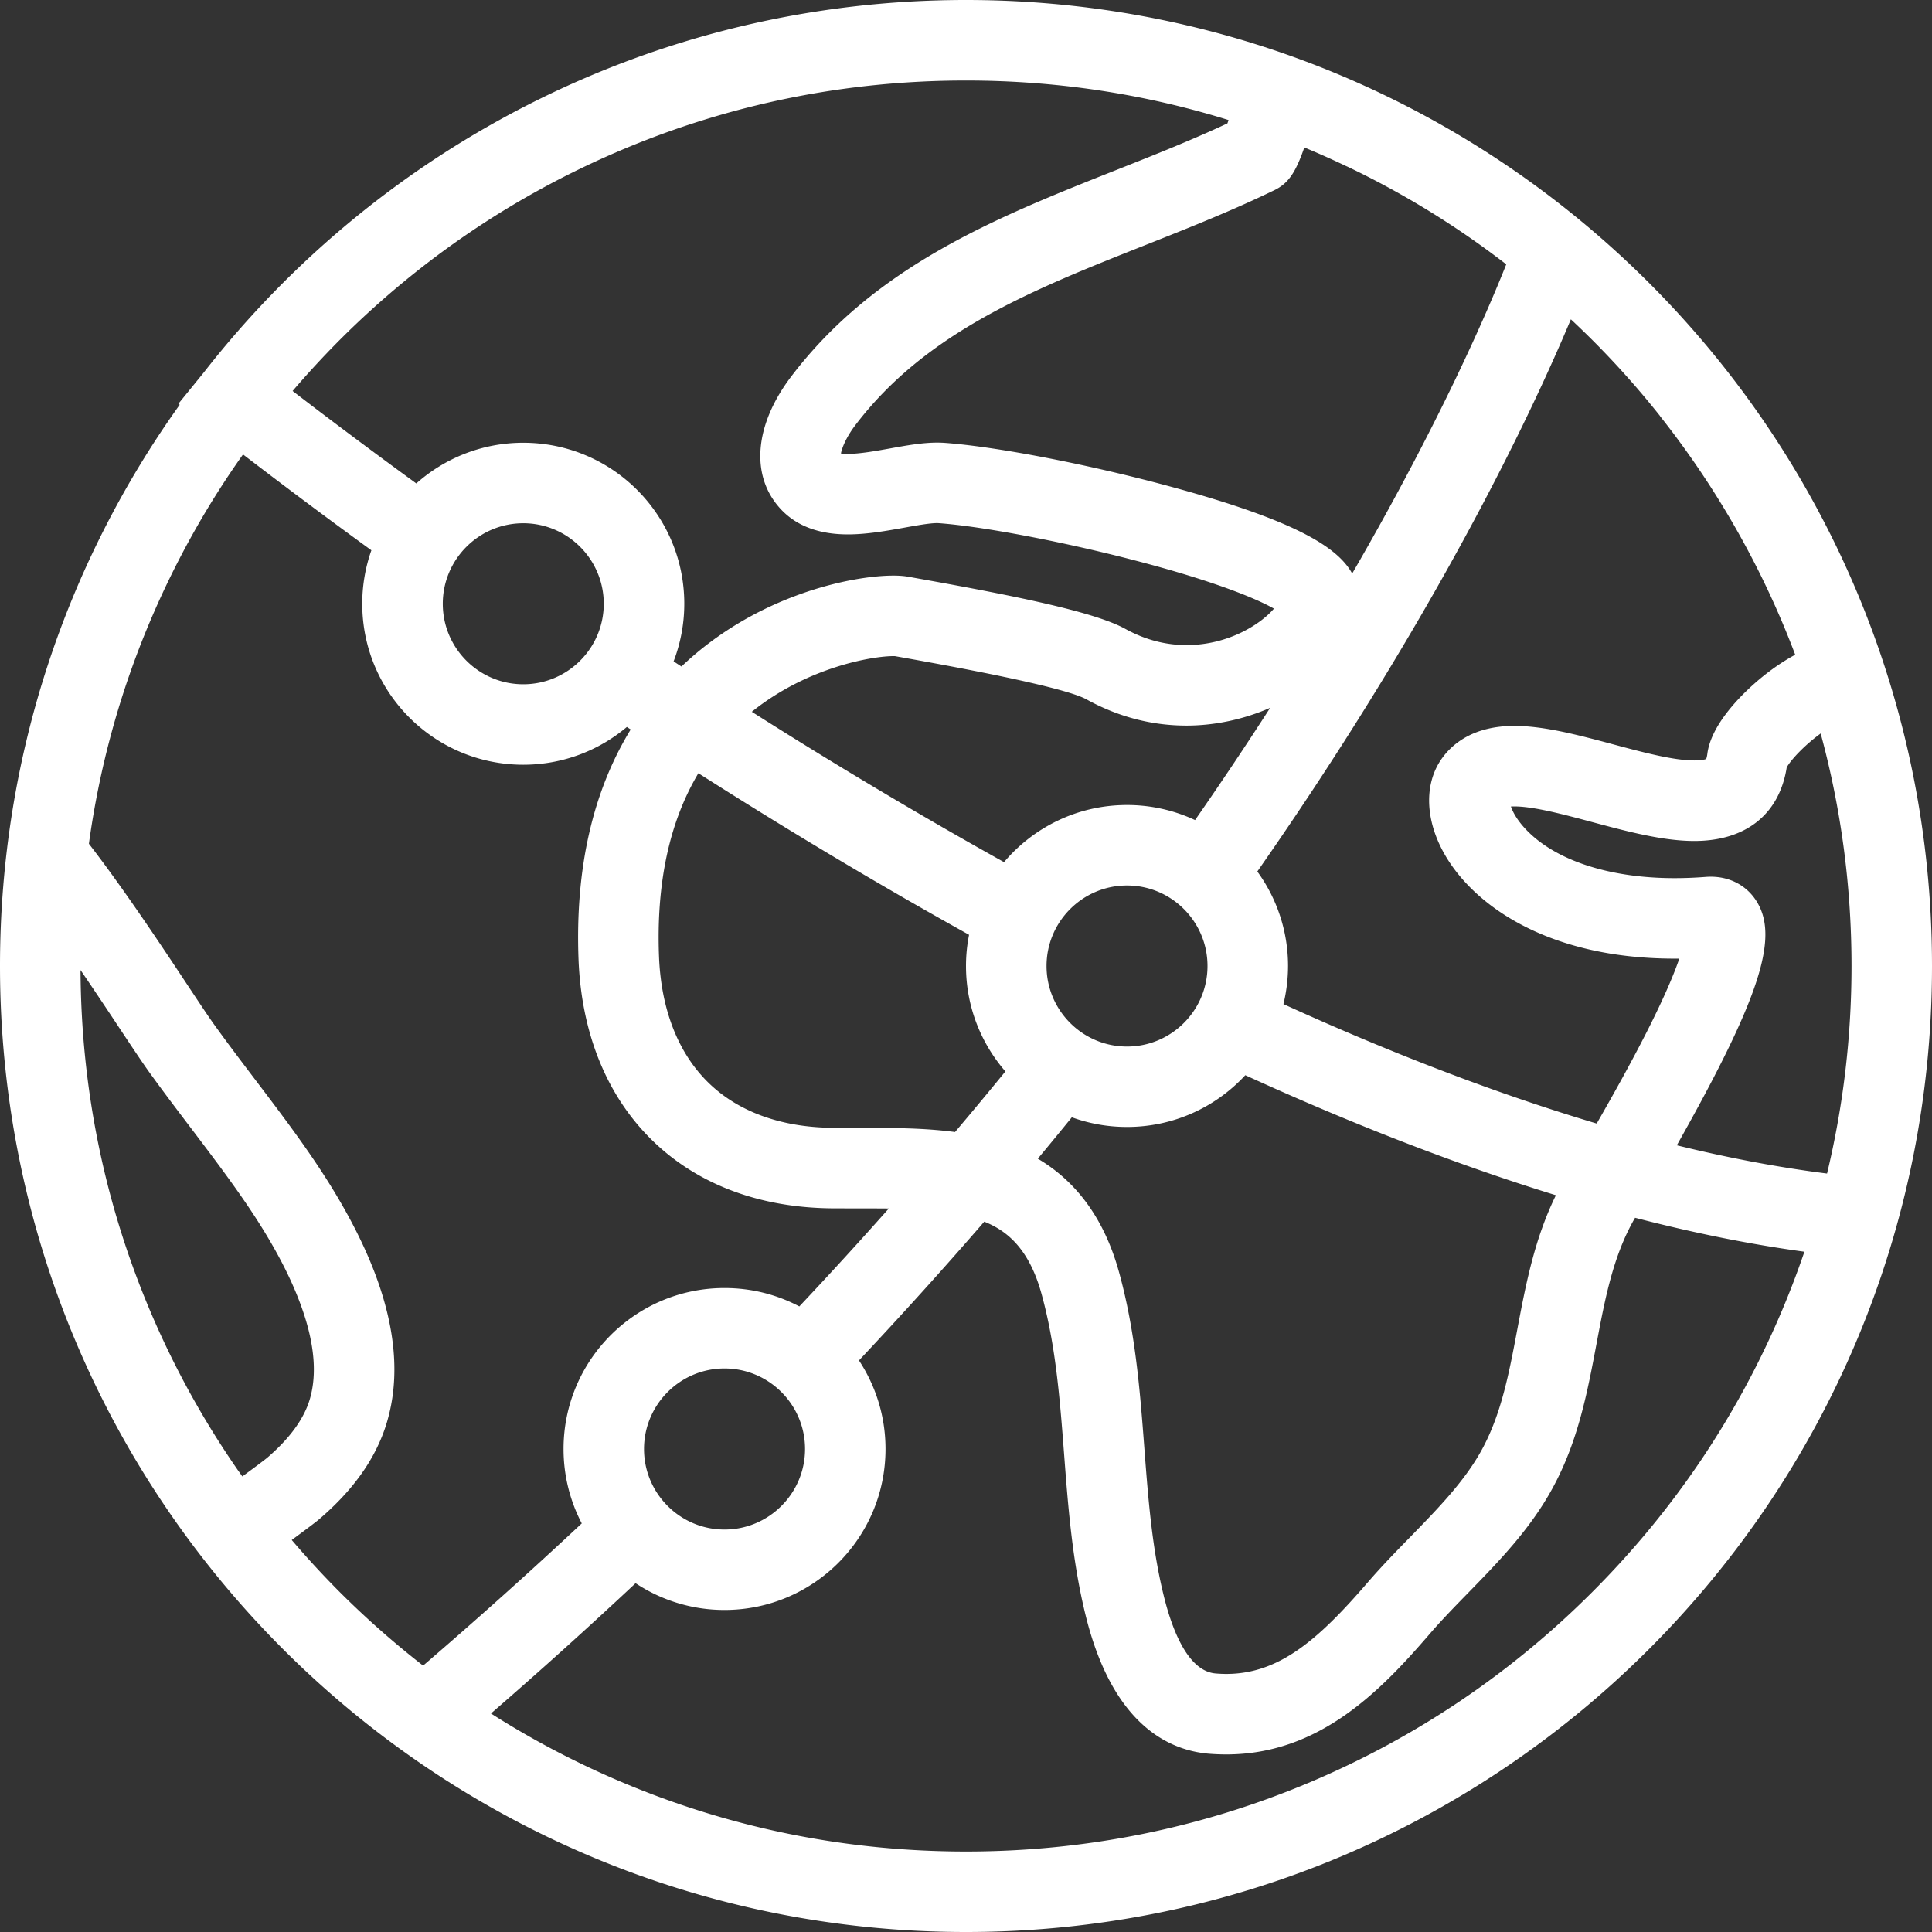 <?xml version="1.0"?>
<svg viewBox="0 0 512 512" fill="#fff" xmlns="http://www.w3.org/2000/svg" width="512" height="512"><rect x="0" y="0" width="512" height="512" fill="#333333" stroke="none"/><path d="M256 0C173.922 0 100.875 38.633 54.016 98.703l-6.734 8.289c.016.016.141.117.344.273C17.641 149.188 0 200.531 0 256c0 141.375 114.625 256 256 256 141.391 0 256-114.625 256-256C512 114.617 397.391 0 256 0zm165.938 90.062a235.196 235.196 0 0 1 17.984 20.172l-.016.016c14.922 18.844 26.953 39.961 35.484 62.312.125.312.234.625.359.945-4.547 2.453-8.312 5.445-10.719 7.57-4.281 3.781-11.594 11.234-12.562 18.664-.094.773-.234 1.203-.312 1.398-.328.133-1.234.391-3.141.391-5.562 0-13.703-2.18-21.578-4.289-8.938-2.391-18.188-4.867-26.125-4.867-10.625 0-16.234 4.578-19.047 8.422-4.609 6.273-4.719 15.266-.266 24.047 7.141 14.117 27.141 29.203 61.797 29.203h1.234c-1.344 3.914-3.859 10.039-8.609 19.391-4.203 8.281-9.031 16.906-13.281 24.312-22.438-6.688-46.312-15.531-71.469-26.5a801.13 801.13 0 0 1-11.547-5.156 42.978 42.978 0 0 0 1.219-10.094 42.45 42.45 0 0 0-8.141-25.039 1000.366 1000.366 0 0 0 26.031-39.203c31.297-49.703 48.891-87.617 57.062-107.133a246.687 246.687 0 0 1 5.643 5.438zm-155.5 193.876A1151.925 1151.925 0 0 1 253.094 300c-8.203-1.094-16.641-1.094-24.422-1.094h-1.547c-2.219 0-4.453 0-6.688-.031-13.734-.156-25.156-4.406-33.016-12.266-7.844-7.844-12.266-19.344-12.781-33.25-.734-19.391 2.781-35.617 10.438-48.445 4.625 2.945 9.328 5.906 14.094 8.867 19.609 12.188 38.844 23.508 57.64 33.953A42.392 42.392 0 0 0 256 256c0 10.688 3.938 20.438 10.438 27.938zm-.36-55.461c-18.062-10.062-36.562-20.961-55.438-32.68a1715.828 1715.828 0 0 1-11.406-7.164c14.781-11.891 32.031-14.758 37.531-14.758.203 0 .344.008.422.008l2.453.438c27.781 4.961 44.031 8.672 48.281 11.016 8.359 4.617 17.281 6.953 26.516 6.953 7.625 0 15.297-1.703 22.172-4.711a1005.493 1005.493 0 0 1-19.906 29.749 42.593 42.593 0 0 0-18.031-3.992c-13.078 0-24.766 5.883-32.594 15.141zM320 256c0 11.766-9.562 21.344-21.328 21.344s-21.328-9.578-21.328-21.344 9.562-21.336 21.328-21.336S320 244.234 320 256zm-35.953 40.094a42.767 42.767 0 0 0 14.625 2.562c12.391 0 23.547-5.281 31.344-13.719 4.375 2 8.703 3.938 13 5.812 24.219 10.562 47.375 19.25 69.312 26-5.719 11.688-8 23.781-10.219 35.5-2.172 11.562-4.219 22.469-9.438 32-4.547 8.297-11.531 15.453-18.906 23.031-3.734 3.812-7.578 7.766-11.188 11.938-13.281 15.453-23.688 24.391-37.609 24.391-.922 0-1.875-.047-2.828-.125-7.297-.625-11.469-11.438-13.688-20.406-3.141-12.641-4.141-25.594-5.188-39.328-1.156-15.219-2.375-30.953-6.719-46.656-3.797-13.766-11.031-23.844-21.516-30.031 3.049-3.657 6.049-7.313 9.018-10.969zm61.609-257.016l.234.094a230.59 230.59 0 0 1 11 4.914l-.047-.039a232.512 232.512 0 0 1 42.328 26.008c-5.016 12.641-17.609 41.859-40.828 81.938-3.906-7.117-15.406-14.086-47.359-22.828-21.703-5.938-46.656-10.789-60.688-11.805a31.444 31.444 0 0 0-1.953-.062c-3.891 0-8.047.742-12.438 1.539-3.969.711-8.062 1.445-11.219 1.445-.812 0-1.406-.047-1.828-.109.266-1.453 1.375-4.281 3.797-7.469 18.766-24.727 47.047-35.938 77-47.805 11.281-4.477 22.953-9.102 34.078-14.508 3.705-1.797 5.626-4.688 7.923-11.313zM90.062 90.062c21.562-21.555 46.672-38.477 74.609-50.297 28.906-12.234 59.641-18.43 91.328-18.43 23.859 0 47.172 3.516 69.578 10.477-.094.312-.203.609-.297.883-9.516 4.453-19.656 8.477-29.484 12.367-31.359 12.43-63.781 25.281-86.141 54.75-9.719 12.812-10.844 26.195-2.922 34.914 4.141 4.57 10.188 6.891 17.953 6.891 5.062 0 10.344-.953 15-1.789 3.281-.594 6.672-1.203 8.656-1.203.141 0 .281.008.422.016 11.453.82 32.812 4.875 51.938 9.859 21.016 5.469 32.156 10.094 36.906 12.789-3.188 3.797-11.75 9.664-23.172 9.664-5.594 0-11.047-1.445-16.203-4.289-7.875-4.352-27.625-8.484-54.844-13.344l-2.641-.477c-1.141-.203-2.453-.305-3.984-.305-10.984 0-36.281 5.117-56.172 24.094-.703-.453-1.391-.914-2.078-1.367a42.671 42.671 0 0 0 2.828-15.266c0-23.562-19.109-42.664-42.672-42.664-10.875 0-20.797 4.078-28.344 10.781-13.375-9.742-24.5-18.133-32.781-24.5a244.98 244.98 0 0 1 12.517-13.554zM160 160c0 11.766-9.562 21.336-21.328 21.336s-21.328-9.57-21.328-21.336 9.562-21.336 21.328-21.336S160 148.234 160 160zM70.734 386.391c-1.141.906-3.641 2.781-6.516 4.875a87.696 87.696 0 0 0-.938-1.328v.016a234.443 234.443 0 0 1-23.516-42.609c-12.094-28.594-18.281-58.969-18.422-90.273 3.844 5.625 7.438 11.039 10.438 15.57 3.25 4.891 5.812 8.75 7.609 11.266 3.719 5.172 7.594 10.281 11.344 15.219 4.922 6.5 9.562 12.625 13.844 18.844C71.906 328.609 76.953 338 80 346.641c3.344 9.438 4.047 17.547 2.109 24.141-1.531 5.218-5.359 10.468-11.375 15.609zm19.328 35.547a241.354 241.354 0 0 1-12.75-13.828c3.578-2.625 6.453-4.797 7.109-5.359 8.203-6.969 15.078-15.484 18.156-25.969 7.188-24.406-6.922-51.281-20.422-70.906-8.016-11.656-17.203-22.938-25.438-34.414-5.047-7.039-19.734-30.484-33.156-47.852 2.781-20.266 8.188-40 16.203-58.945 6.641-15.68 14.875-30.469 24.641-44.234a1623.64 1623.64 0 0 0 34.016 25.398A42.582 42.582 0 0 0 96 160c0 23.562 19.109 42.664 42.672 42.664 10.453 0 20.031-3.766 27.453-10.008.344.219.672.438 1.016.664-10.078 16.461-14.719 36.844-13.828 60.844.734 19.367 7.297 35.805 19.016 47.523 11.875 11.906 28.438 18.297 47.859 18.531 2.312.016 4.641.016 6.938.016h1.547c2.281 0 4.578.016 6.875.031a1180.546 1180.546 0 0 1-23.719 25.953c-5.922-3.125-12.672-4.875-19.828-4.875-23.562 0-42.656 19.094-42.656 42.656 0 7.109 1.75 13.812 4.828 19.719a1336.76 1336.76 0 0 1-42.047 37.688 240.006 240.006 0 0 1-22.064-19.468zM213.344 384c0 11.766-9.578 21.344-21.344 21.344s-21.328-9.578-21.328-21.344 9.562-21.344 21.328-21.344 21.344 9.578 21.344 21.344zm258.89-36.656c-11.812 27.938-28.734 53.031-50.297 74.594s-46.656 38.469-74.594 50.297c-28.922 12.234-59.656 18.438-91.344 18.438s-62.422-6.203-91.328-18.438a234.475 234.475 0 0 1-34.562-18.141 1333.183 1333.183 0 0 0 38.328-34.531 42.495 42.495 0 0 0 23.562 7.094c23.562 0 42.672-19.094 42.672-42.656 0-8.672-2.594-16.719-7.031-23.469 11.391-12.125 22.469-24.375 33.203-36.781 5.344 2.156 11.656 6.438 15.141 19.031 3.797 13.719 4.875 27.75 6.016 42.609 1.062 13.984 2.172 28.453 5.734 42.828 7.062 28.469 21.625 35.578 32.578 36.531 1.562.125 3.125.188 4.656.188 24.375 0 40.547-16.406 53.797-31.797 3.156-3.672 6.609-7.219 10.266-10.969 8.062-8.266 16.406-16.812 22.344-27.672 6.859-12.5 9.312-25.625 11.703-38.297 2.266-12.031 4.406-23.391 10.141-33.328.031-.047.062-.109.094-.156 15.656 4.062 30.625 7.062 44.875 9a233.741 233.741 0 0 1-5.954 15.625zm-27.859-43.828c21.906-38.859 26.906-54.625 21.422-64.188-2.75-4.797-7.844-7.391-13.75-6.938a106.57 106.57 0 0 1-8.25.328c-17.5 0-31.969-4.812-39.688-13.203-2.188-2.375-3.234-4.422-3.703-5.781.266-.016.562-.023.906-.023 5.125 0 13 2.102 20.609 4.141 9.203 2.469 18.719 5.016 27.094 5.016 13.656 0 22.531-7.086 24.484-19.492 1.156-2.102 4.875-6.016 9-8.992 5.422 19.953 8.172 40.57 8.172 61.617 0 18.719-2.188 37.109-6.484 55-12.625-1.595-25.921-4.079-39.812-7.485z"></path></svg>